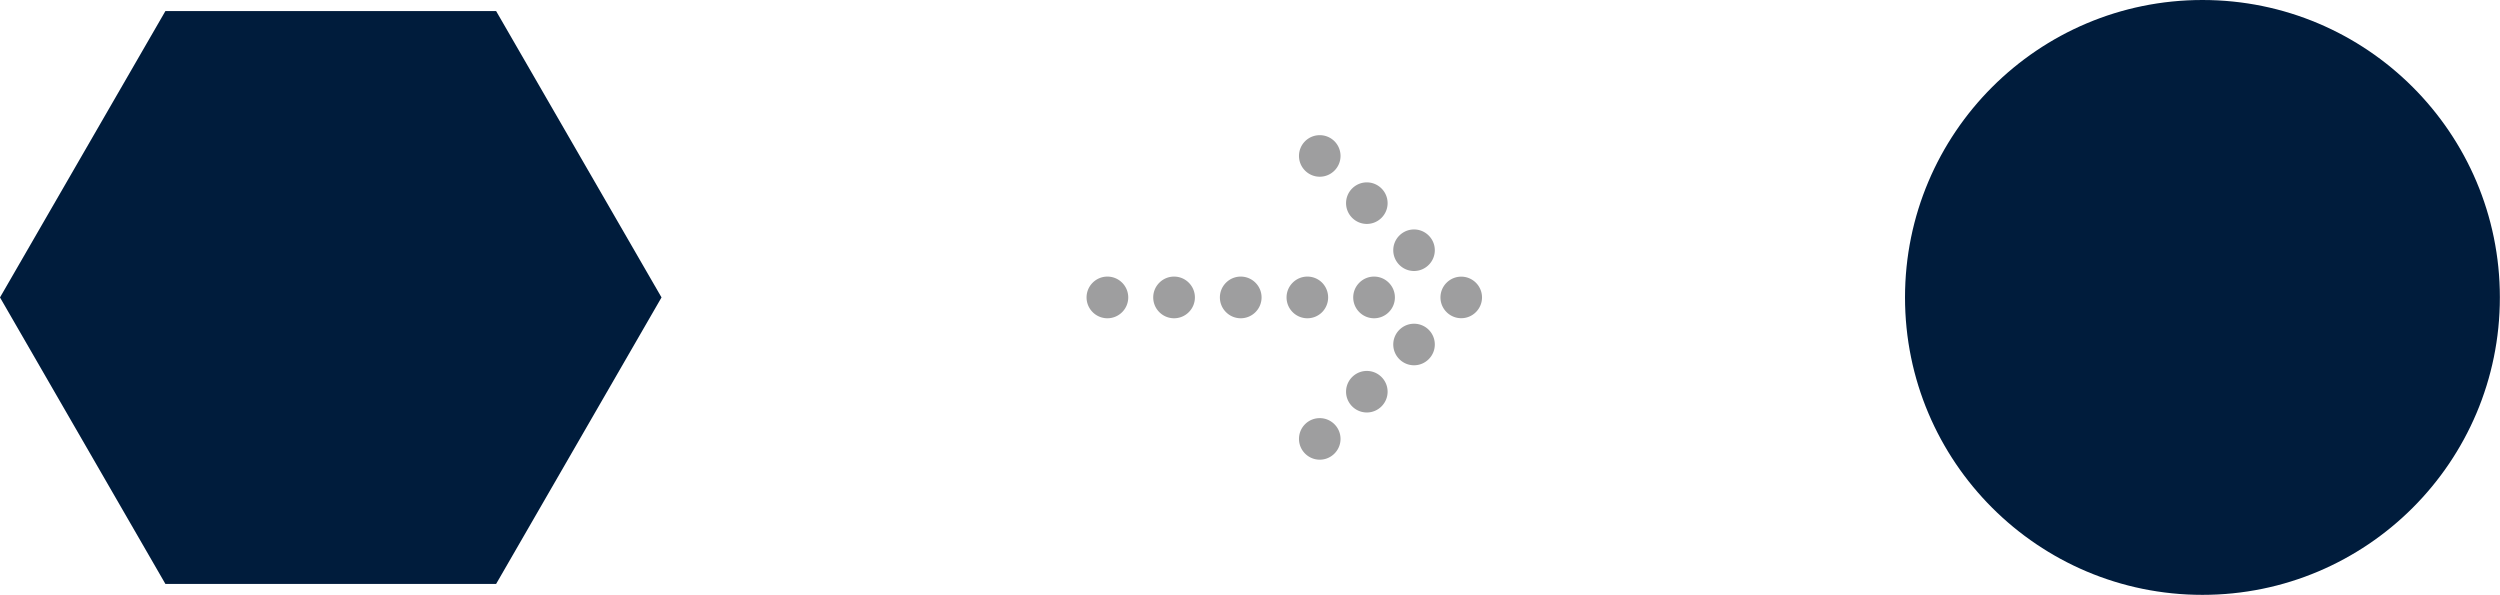 <svg xmlns="http://www.w3.org/2000/svg" id="_レイヤー_2" viewBox="0 0 190.13 45.24"><defs><style>.cls-1{fill:#001c3c}</style></defs><g id="_レイヤー_1-2"><path d="M112.71 22.62c0 .87-.71 1.58-1.58 1.58s-1.58-.71-1.58-1.58.71-1.58 1.58-1.58 1.58.71 1.58 1.58m-3.59-3.59c0 .87-.71 1.58-1.58 1.58s-1.58-.71-1.58-1.58.71-1.58 1.58-1.58 1.58.71 1.58 1.58m-3.59-3.58c0 .87-.71 1.58-1.58 1.58s-1.58-.71-1.58-1.58.71-1.58 1.58-1.58 1.58.71 1.58 1.58m-3.58-3.59c0 .87-.71 1.58-1.58 1.58s-1.58-.71-1.58-1.58.7-1.58 1.58-1.58 1.58.71 1.58 1.58m5.59 12.76c.88 0 1.58.71 1.58 1.58s-.71 1.58-1.58 1.58-1.58-.71-1.58-1.58.71-1.58 1.58-1.58m-3.59 3.59c.87 0 1.58.71 1.58 1.58s-.71 1.58-1.58 1.58-1.58-.71-1.58-1.58.71-1.58 1.58-1.58m-3.58 3.59c.87 0 1.58.71 1.58 1.58s-.71 1.58-1.58 1.58-1.58-.71-1.58-1.58.7-1.58 1.58-1.58m5.25-10.3c.62.62.62 1.62 0 2.24s-1.62.62-2.24 0-.62-1.62 0-2.24 1.62-.62 2.24 0m-5.07 0a1.6 1.6 0 0 1 0 2.24c-.62.62-1.62.62-2.24 0s-.62-1.62 0-2.24 1.62-.62 2.24 0m-5.07 0c.62.62.62 1.62 0 2.24s-1.62.62-2.24 0-.62-1.62 0-2.24 1.62-.62 2.24 0m-5.07 0c.62.62.62 1.62 0 2.24s-1.62.62-2.24 0-.62-1.62 0-2.24 1.62-.62 2.24 0m-5.07 0c.62.62.62 1.62 0 2.24s-1.62.62-2.24 0-.62-1.62 0-2.24 1.62-.62 2.24 0" style="fill:#9e9e9f"/><circle cx="167.5" cy="22.62" r="22.62" class="cls-1"/><path d="M37.73.84H12.58L0 22.62l12.58 21.79h25.15l12.58-21.79z" class="cls-1"/></g></svg>